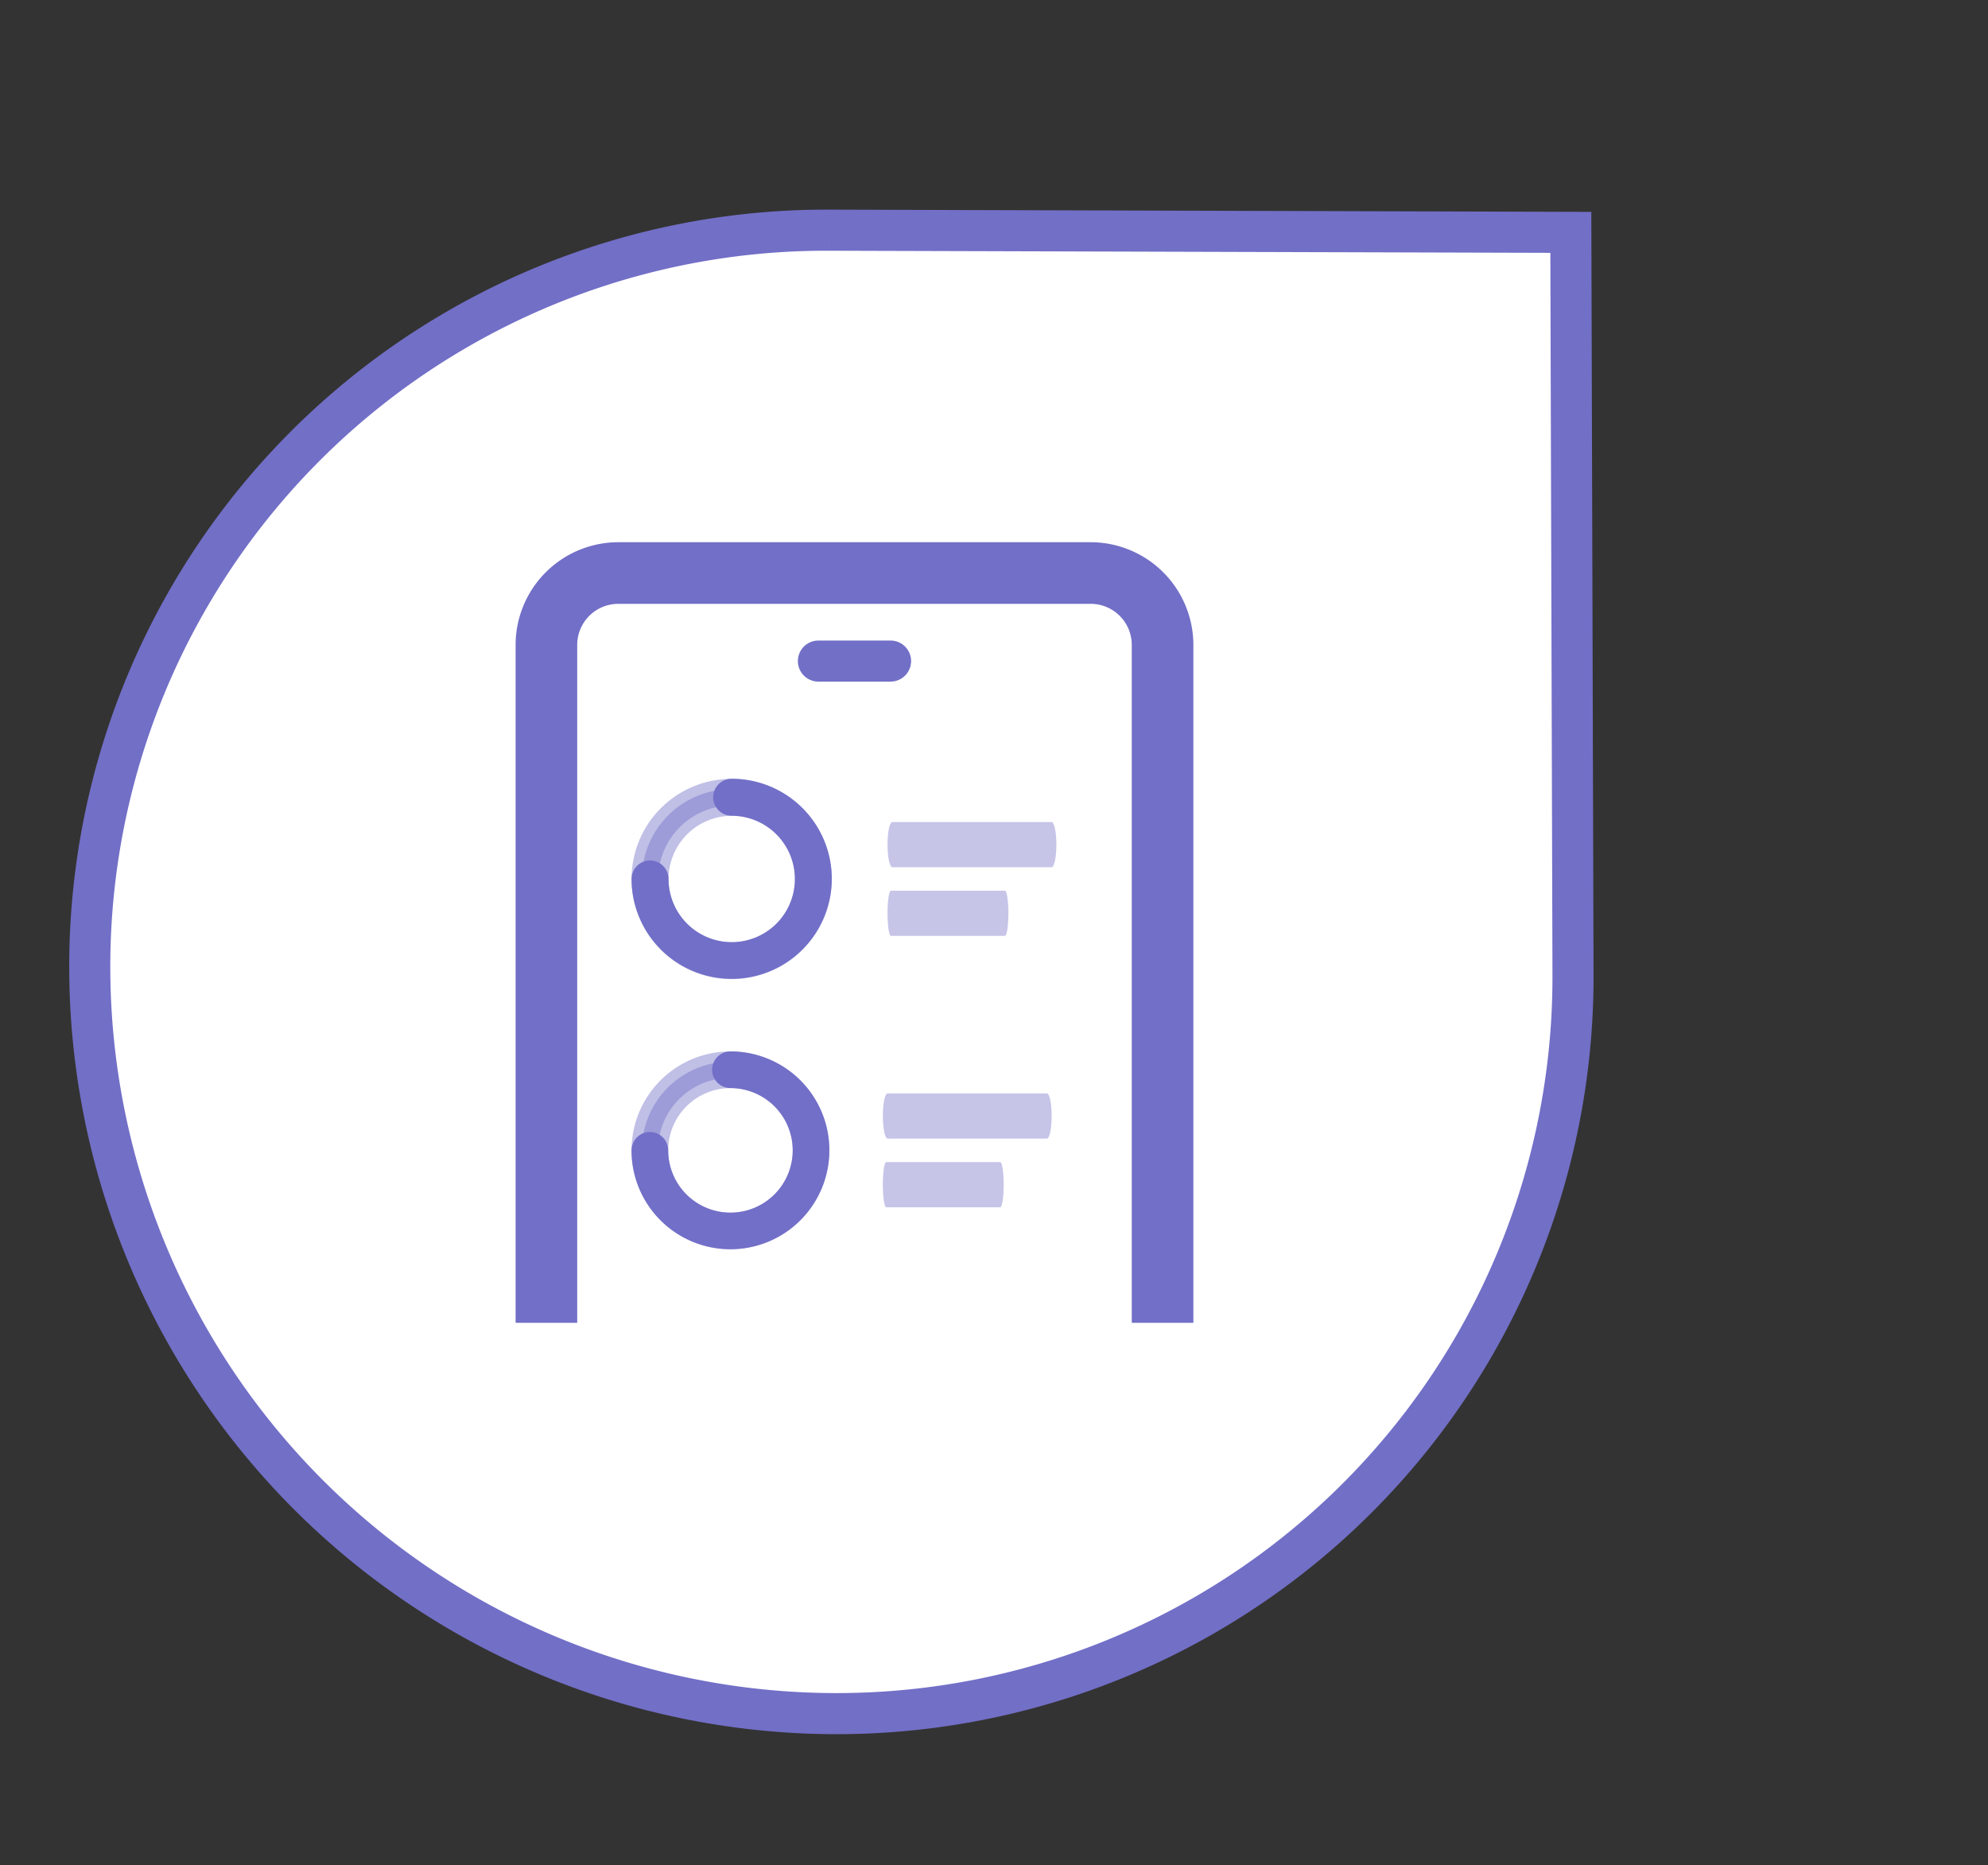<svg xmlns="http://www.w3.org/2000/svg" xmlns:xlink="http://www.w3.org/1999/xlink" width="96.793" height="90.793" viewBox="0 0 96.793 90.793"><rect x="0" y="0" width="96.793" height="90.793" fill="#333333" stroke="none"/><defs><clipPath id="a"><rect x="12" y="16" width="96.794" height="90.794" fill="none"/></clipPath></defs><g transform="translate(7109 -18435.516)"><g transform="translate(-7190.272 17230.793)"><g transform="translate(69.272 1188.723)" clip-path="url(#a)" style="isolation:isolate"><g transform="translate(-69.273 -1188.724)"><path d="M10.607,25.458,36.215,0,61.822,25.458a35.854,35.854,0,0,1,0,50.915,36.365,36.365,0,0,1-51.215,0,35.854,35.854,0,0,1,0-50.915" transform="translate(132.147 1190.428) rotate(45)" fill="#fff" stroke="#726fc7" stroke-width="2"/></g></g></g><g transform="translate(-7083.896 18461.912)"><path d="M33,38H30V5a2,2,0,0,0-2-2H5A2,2,0,0,0,3,5V38H0V5A5.006,5.006,0,0,1,5,0H28a5.006,5.006,0,0,1,5,5V38Z" fill="#726fc8"/><g transform="translate(6.146 12.021)"><path d="M2.374-2A4.371,4.371,0,0,1,6.748,2.374,4.371,4.371,0,0,1,2.374,6.748,4.371,4.371,0,0,1-2,2.374,4.371,4.371,0,0,1,2.374-2Zm0,7.953A3.579,3.579,0,0,0,5.953,2.374,3.579,3.579,0,0,0,2.374-1.2,3.579,3.579,0,0,0-1.2,2.374,3.579,3.579,0,0,0,2.374,5.953Z" transform="translate(2 2)" fill="#726fc8" stroke="#726fc8" stroke-width="1" opacity="0.443"/><path d="M4.374,8.748a4.375,4.375,0,0,1-1.7-8.4A4.347,4.347,0,0,1,4.374,0a.4.4,0,0,1,0,.8A3.578,3.578,0,0,0,1.853,6.914a3.579,3.579,0,0,0,6.1-2.54.4.4,0,1,1,.8,0A4.371,4.371,0,0,1,4.374,8.748Z" transform="translate(0 8.748) rotate(-90)" fill="#726fc8" stroke="#726fc8" stroke-linecap="round" stroke-width="1"/><path d="M-11765.283-21190.1h-7.756c-.128,0-.232-.494-.232-1.1s.1-1.1.232-1.1h7.756c.13,0,.233.494.233,1.1S-11765.153-21190.1-11765.283-21190.1Z" transform="translate(11785.234 21193.902)" fill="#726fc7" opacity="0.4"/><path d="M-11767.554-21190.1h-5.553c-.091,0-.165-.494-.165-1.1s.074-1.1.165-1.1h5.553c.093,0,.168.5.168,1.1S-11767.461-21190.1-11767.554-21190.1Z" transform="translate(11785.234 21197.244)" fill="#726fc7" opacity="0.4"/></g><g transform="translate(6.667 25.289)"><g transform="translate(-0.522 0.001)"><path d="M2.316-2A4.312,4.312,0,0,1,6.631,2.316,4.312,4.312,0,0,1,2.316,6.631,4.312,4.312,0,0,1-2,2.316,4.312,4.312,0,0,1,2.316-2Zm0,7.847A3.531,3.531,0,0,0,5.847,2.316,3.531,3.531,0,0,0,2.316-1.215,3.531,3.531,0,0,0-1.215,2.316,3.531,3.531,0,0,0,2.316,5.847Z" transform="translate(2 2)" fill="#726fc8" stroke="#726fc8" stroke-width="1" opacity="0.443"/><path d="M4.316,8.631A4.317,4.317,0,0,1,2.636.339,4.289,4.289,0,0,1,4.316,0a.392.392,0,1,1,0,.785A3.53,3.53,0,0,0,1.828,6.822,3.531,3.531,0,0,0,7.847,4.316a.392.392,0,1,1,.785,0A4.312,4.312,0,0,1,4.316,8.631Z" transform="translate(0 8.631) rotate(-90)" fill="#726fc8" stroke="#726fc8" stroke-linecap="round" stroke-width="1"/></g><g transform="translate(11.213 1.543)"><path d="M-11765.283-21190.1h-7.756c-.128,0-.232-.494-.232-1.1s.1-1.1.232-1.1h7.756c.13,0,.233.494.233,1.1S-11765.153-21190.1-11765.283-21190.1Z" transform="translate(11773.271 21192.301)" fill="#726fc7" opacity="0.4"/><path d="M-11767.554-21190.1h-5.553c-.091,0-.165-.494-.165-1.1s.074-1.1.165-1.1h5.553c.093,0,.168.5.168,1.1S-11767.461-21190.1-11767.554-21190.1Z" transform="translate(11773.271 21195.645)" fill="#726fc7" opacity="0.4"/></g></g><path d="M-11772.271-21191.3h3.513" transform="translate(11787.014 21197.086)" fill="#726fc7" stroke="#726fc7" stroke-linecap="round" stroke-width="2"/></g></g></svg>